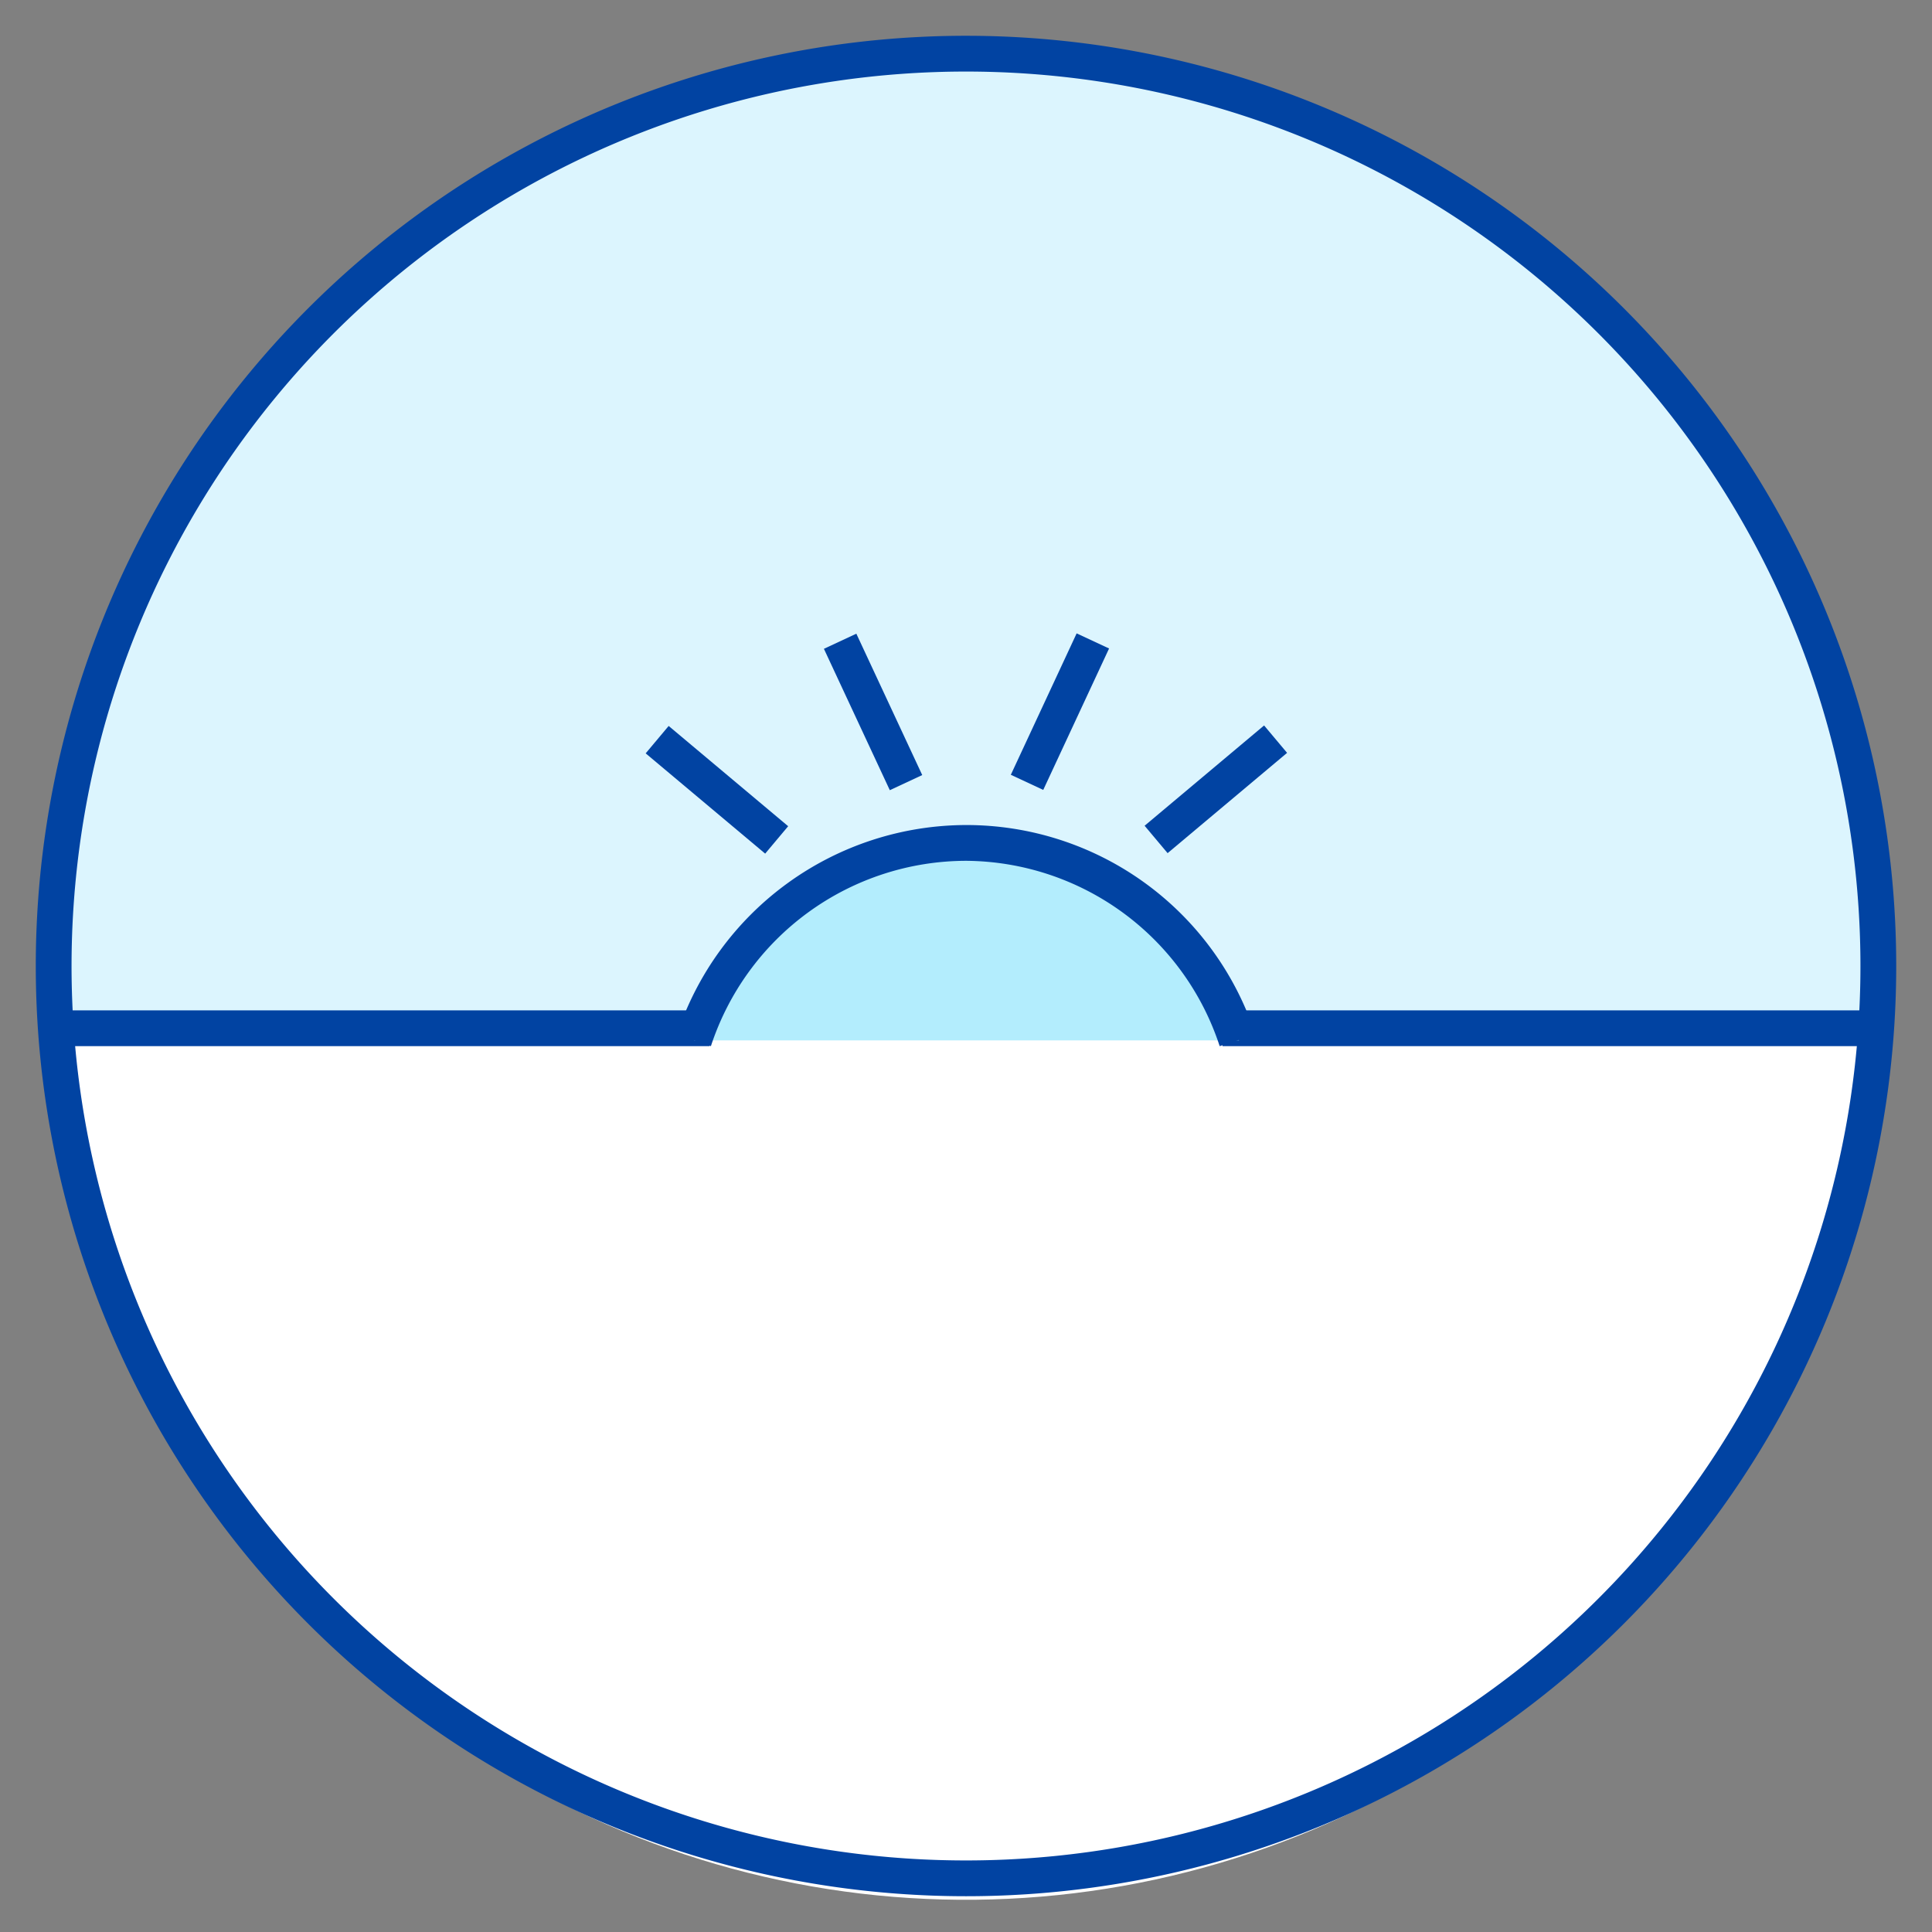 <svg xmlns="http://www.w3.org/2000/svg" xmlns:xlink="http://www.w3.org/1999/xlink" id="Layer_1" data-name="Layer 1" viewBox="0 0 54 54"><rect x="0" y="0" width="54" height="54" fill="#808080" stroke="none"/><defs><style>.cls-1{fill:none;}.cls-2{clip-path:url(#clip-path);}.cls-3{fill:#dcf5fe;}.cls-4{clip-path:url(#clip-path-2);}.cls-5{fill:#fff;}.cls-6{fill:#0143a2;}.cls-7{fill:#b3edfd;}</style><clipPath id="clip-path"><rect class="cls-1" x="1" y="1" width="52" height="52"></rect></clipPath><clipPath id="clip-path-2"><path class="cls-1" d="M2,28.05A25,25,0,1,0,27,3.1a25,25,0,0,0-25,25"></path></clipPath></defs><g class="cls-2"><path class="cls-3" d="M27,52.5A25.5,25.5,0,1,0,1.5,27,25.5,25.5,0,0,0,27,52.5"></path></g><g class="cls-4"><rect class="cls-5" x="-6.15" y="28.28" width="66.7" height="27.17"></rect></g><g class="cls-2"><path class="cls-6" d="M27,53A26,26,0,1,1,53,27,26,26,0,0,1,27,53ZM27,2A25,25,0,1,0,52,27,25,25,0,0,0,27,2Z"></path></g><rect class="cls-6" x="1.33" y="28.24" width="18.5" height="1"></rect><rect class="cls-6" x="34.17" y="28.24" width="18.5" height="1"></rect><path class="cls-7" d="M19.4,29.08a8,8,0,0,1,15.23,0"></path><path class="cls-6" d="M19.87,29.24l-.95-.32A8.53,8.53,0,0,1,27,23.06h0a8.5,8.5,0,0,1,8.09,5.86l-1,.32A7.51,7.51,0,0,0,27,24.06h0A7.52,7.52,0,0,0,19.87,29.24Z"></path><rect class="cls-6" x="23.9" y="17.72" width="1" height="4.36" transform="translate(-6.12 12.17) rotate(-24.99)"></rect><rect class="cls-6" x="27.45" y="19.39" width="4.36" height="1" transform="translate(-0.91 38.36) rotate(-65.04)"></rect><rect class="cls-6" x="19.54" y="19.89" width="1" height="4.36" transform="translate(-9.75 23.24) rotate(-50)"></rect><rect class="cls-6" x="31.81" y="21.57" width="4.36" height="1" transform="translate(-6.24 27.01) rotate(-40.01)"></rect></svg>